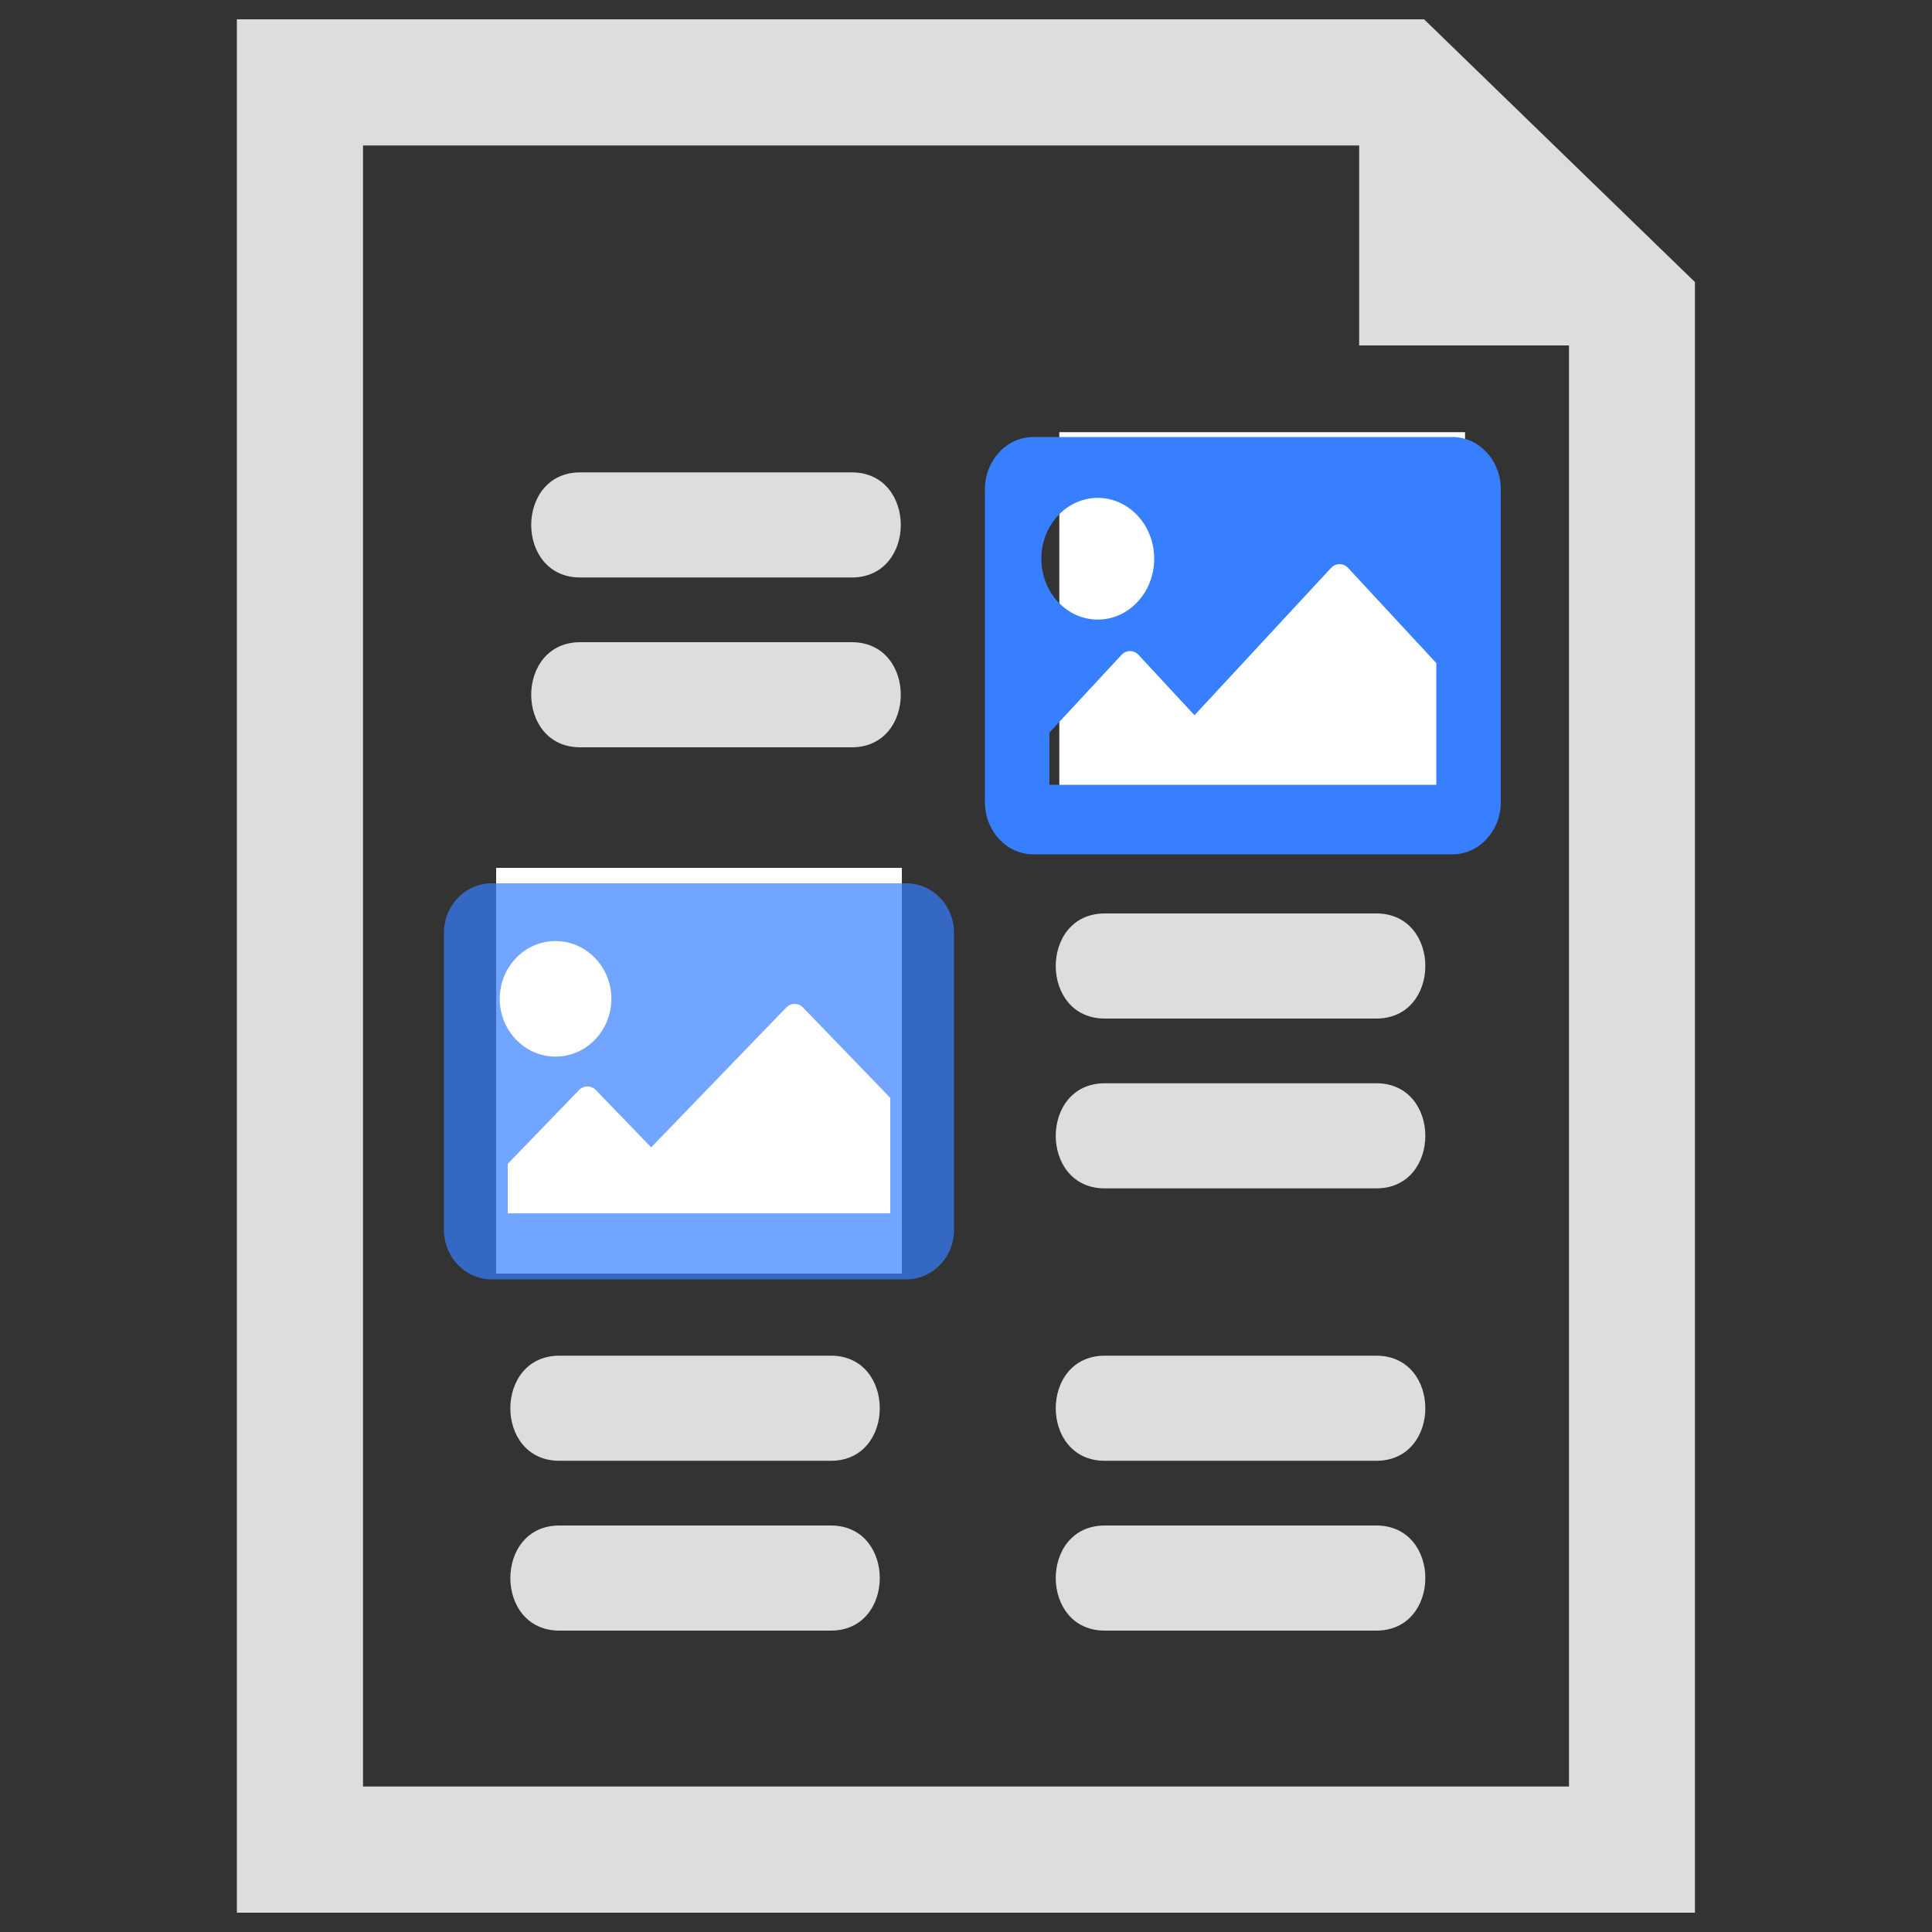 <svg xmlns="http://www.w3.org/2000/svg" viewBox="0 0 1000 1000"><rect x="0" y="0" width="1000" height="1000" fill="#333333" stroke="none"/><g class="layer"><g fill="#ddd"><path d="M551.5 245.2v158.1c0 4.2 4.8 7.7 10.7 7.7h163.7c5.9 0 10.7-3.5 10.7-7.7V245.2c0-4.3-4.8-7.7-10.7-7.7H562.2c-5.9 0-10.7 3.4-10.7 7.7M452.5 457.2H288.8c-5.9 0-10.7 3.4-10.7 7.7v158c0 4.2 4.8 7.7 10.7 7.7h163.7c5.9 0 10.7-3.5 10.7-7.7v-158c0-4.3-4.8-7.7-10.7-7.7M712.4 701.7H571.8c-33.8 0-33.8 54.4 0 54.4h140.6c33.8 0 33.8-54.4 0-54.4M712.4 789.6H571.8c-33.8 0-33.8 54.4 0 54.4h140.6c33.8 0 33.8-54.4 0-54.4M712.4 472.8H571.8c-33.8 0-33.8 54.4 0 54.4h140.6c33.8 0 33.8-54.4 0-54.4M712.4 560.7H571.8c-33.8 0-33.8 54.4 0 54.4h140.6c33.8 0 33.8-54.4 0-54.4M440.9 244.5H300.3c-33.8 0-33.8 54.4 0 54.4h140.6c33.8 0 33.8-54.4 0-54.4M440.9 332.4H300.3c-33.8 0-33.8 54.4 0 54.4h140.6c33.8 0 33.8-54.4 0-54.4M430.1 701.7H289.5c-33.8 0-33.8 54.4 0 54.4h140.6c33.7 0 33.7-54.4 0-54.4M430.1 789.6H289.5c-33.8 0-33.8 54.4 0 54.4h140.6c33.7 0 33.7-54.4 0-54.4"/><path d="M737.1 10H122.6v980h754.7V146zm75 914.7H187.9V75.3h515.6v103.5h108.6z"/></g><path fill="#fff" d="M548.3 223.7h210v210h-210zM256.8 449.2h210v210h-210z"/><path fill="#377fff" d="M751.769 442.2H534.83c-13.824 0-25.031-12.088-25.031-27v-162c0-14.912 11.207-27 25.031-27H751.77c13.824 0 25.031 12.088 25.031 27v162c0 14.912-11.207 27-25.031 27M568.206 257.7c-16.128 0-29.203 14.103-29.203 31.5s13.075 31.5 29.203 31.5 29.203-14.103 29.203-31.5-13.074-31.5-29.203-31.5m-25.031 148.5h200.25v-63l-45.638-49.227c-2.443-2.636-6.406-2.636-8.85 0L618.27 370.2l-28.95-31.227c-2.444-2.636-6.406-2.636-8.85 0L543.174 379.2z"/><path fill="#377fff" fill-opacity=".7" d="M469.05 662.2h-214.5c-13.67 0-24.75-11.473-24.75-25.625v-153.75c0-14.153 11.08-25.625 24.75-25.625h214.5c13.67 0 24.75 11.472 24.75 25.625v153.75c0 14.152-11.08 25.625-24.75 25.625m-181.5-175.104c-15.947 0-28.875 13.385-28.875 29.896s12.928 29.895 28.875 29.895 28.875-13.384 28.875-29.895-12.928-29.896-28.875-29.896M262.8 628.033h198v-59.791l-45.125-46.72a6.04 6.04 0 0 0-8.75 0l-69.875 72.345-28.625-29.637a6.04 6.04 0 0 0-8.75 0L262.8 602.408z"/></g></svg>